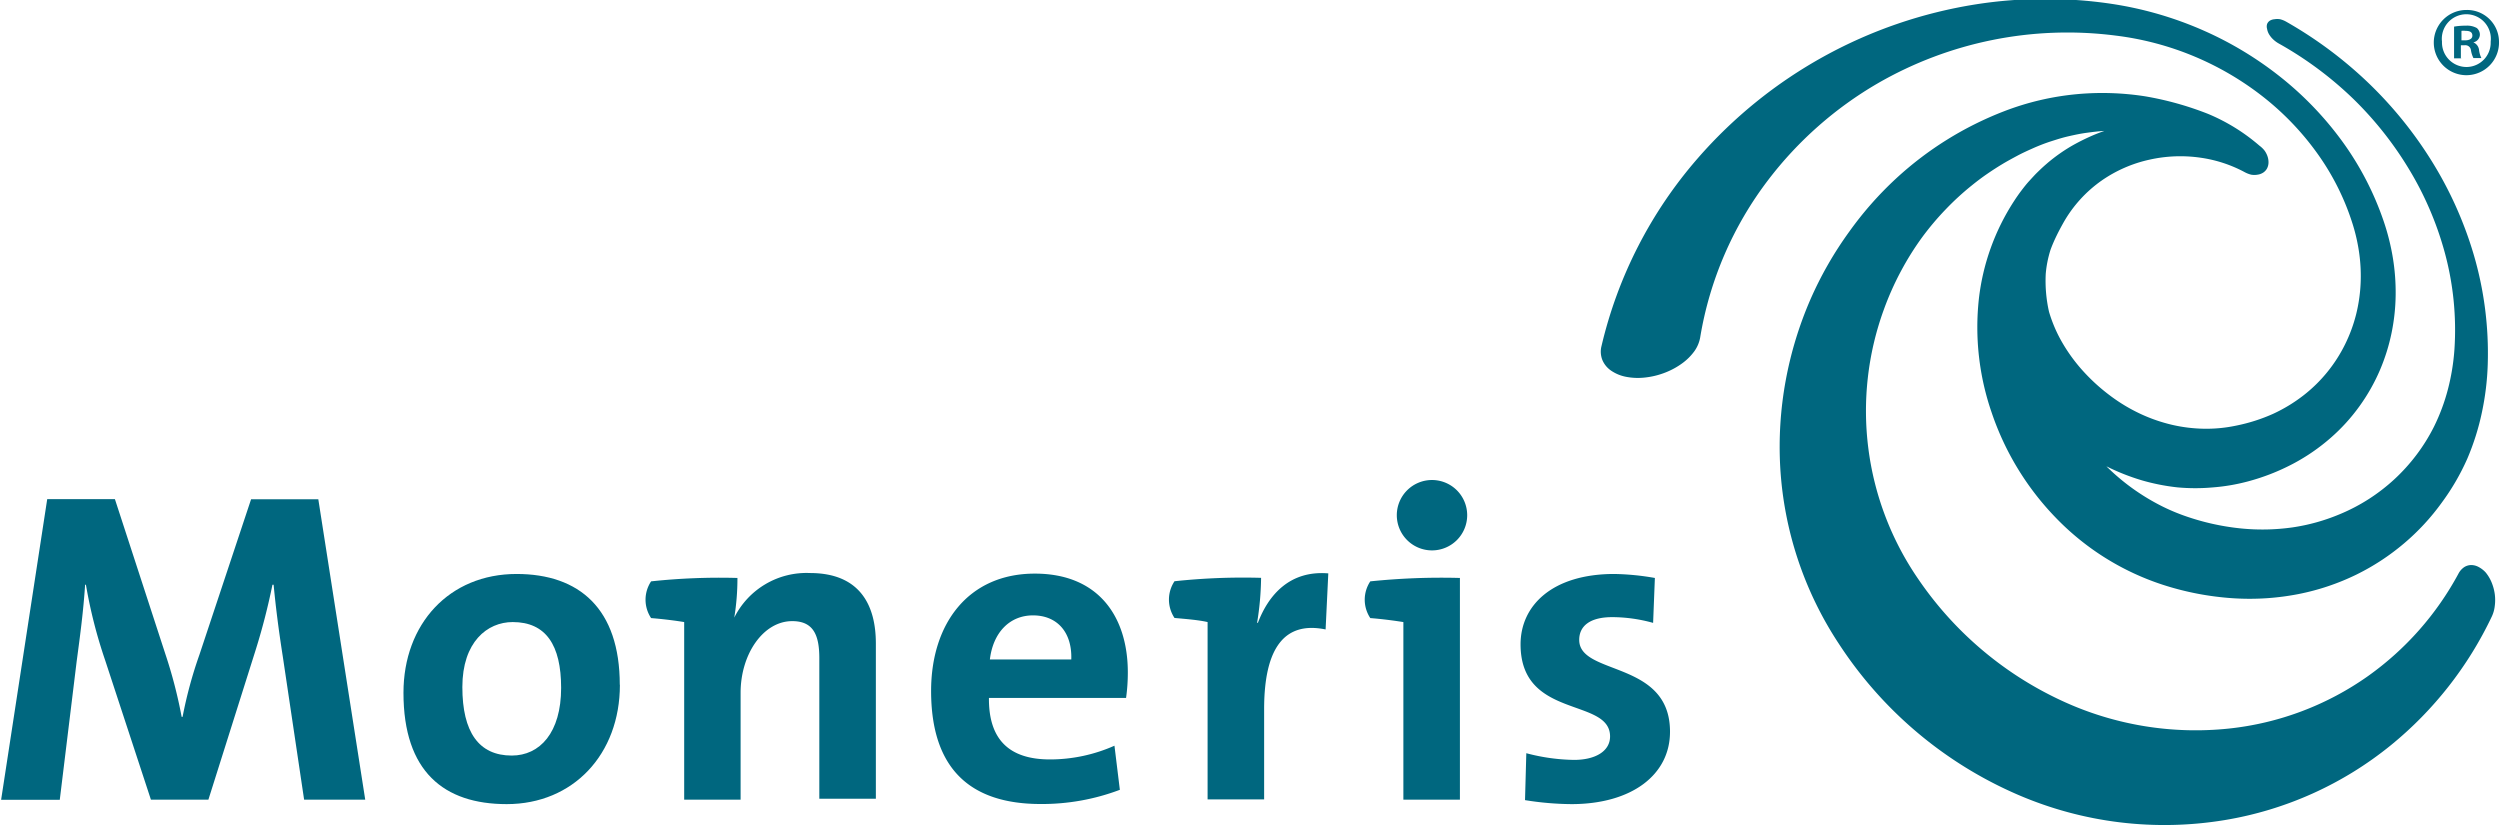 <?xml version="1.0" encoding="UTF-8"?>
<svg width="212px" height="70px" xmlns="http://www.w3.org/2000/svg" class="show-for-medium" viewBox="0 0 212.95 70.37">
  <defs>
    <style>
                                            .cls-1 {
                                                fill: #00677f;
                                            }
                                        </style>
  </defs>
  <title>moneris-logo</title>
  <g>
    <path class="cls-1" d="M247.29,50.57a16.23,16.23,0,0,0-4.38-2.71,26.86,26.86,0,0,0-5.37-1.5,23.67,23.67,0,0,0-5.84-.18,23.19,23.19,0,0,0-6.17,1.45,28.94,28.94,0,0,0-9.21,5.73,29.61,29.61,0,0,0-4,4.54A31.07,31.07,0,0,0,209,63.7a31.75,31.75,0,0,0-2.09,6.85,31.27,31.27,0,0,0-.47,7.49,30.5,30.5,0,0,0,5,15,34.57,34.57,0,0,0,15.28,12.87,31.5,31.5,0,0,0,17.61,2.15,30.28,30.28,0,0,0,14.16-6.38,31.64,31.64,0,0,0,8.62-11,2.84,2.84,0,0,0,.24-0.88,3.91,3.91,0,0,0,0-1,4.05,4.05,0,0,0-.27-1,3.36,3.36,0,0,0-.49-0.83A2.15,2.15,0,0,0,266,86.5a1.34,1.34,0,0,0-.65-0.18,1.13,1.13,0,0,0-.61.18,1.53,1.53,0,0,0-.49.56,25.62,25.62,0,0,1-7.7,8.72,25.12,25.12,0,0,1-11.88,4.48,27.09,27.09,0,0,1-14.18-2.35,30.08,30.08,0,0,1-12.29-10.4,25.27,25.27,0,0,1-2.92-23,24.93,24.93,0,0,1,1.45-3.25,24.48,24.48,0,0,1,1.78-2.85A23.88,23.88,0,0,1,220.54,56a23.06,23.06,0,0,1,2.26-2.07c0.41-.33.82-0.64,1.24-0.93s0.85-.57,1.28-0.83,0.87-.5,1.32-0.74,0.89-.44,1.34-0.64,1-.42,1.53-0.59,1-.32,1.53-0.44,1-.22,1.52-0.29,1-.13,1.51-0.16c-0.43.15-.86,0.32-1.28,0.51s-0.84.4-1.26,0.63a14.27,14.27,0,0,0-1.22.76c-0.4.28-.79,0.58-1.16,0.9s-0.5.45-.75,0.69-0.48.5-.72,0.76-0.46.54-.68,0.83-0.43.59-.63,0.9a19.28,19.28,0,0,0-3,8.34,22.28,22.28,0,0,0,1.09,9.69,23.83,23.83,0,0,0,5.5,9,22.25,22.25,0,0,0,9.09,5.68,24.57,24.57,0,0,0,6,1.15,21.67,21.67,0,0,0,5.58-.36,20.09,20.09,0,0,0,4.91-1.65,19.73,19.73,0,0,0,4.09-2.68A19.4,19.4,0,0,0,262.83,81,19.83,19.83,0,0,0,265,77.27a21,21,0,0,0,1.26-4,23,23,0,0,0,.49-4.05,29.88,29.88,0,0,0-1.22-9.45,32.51,32.51,0,0,0-3.57-7.91,34.37,34.37,0,0,0-5.32-6.58A35.36,35.36,0,0,0,249.57,40a2.09,2.09,0,0,0-.52-0.21,1.46,1.46,0,0,0-.48,0,0.9,0.9,0,0,0-.39.12,0.61,0.61,0,0,0-.24.29,0.73,0.73,0,0,0,0,.41,1.3,1.3,0,0,0,.16.45,2,2,0,0,0,.34.43,2.37,2.37,0,0,0,.48.36,30.66,30.66,0,0,1,6.37,4.73A29.88,29.88,0,0,1,260,52.51a27.85,27.85,0,0,1,3.07,7.11,25.13,25.13,0,0,1,.84,8.33,18.6,18.6,0,0,1-.55,3.37,16.68,16.68,0,0,1-1.2,3.22A15.72,15.72,0,0,1,254.1,82a16.59,16.59,0,0,1-4,1.11,18.31,18.31,0,0,1-4.47.08,20.67,20.67,0,0,1-4.73-1.07,17,17,0,0,1-1.83-.77,18.56,18.56,0,0,1-4.83-3.45,18.48,18.48,0,0,0,3,1.19,17.55,17.55,0,0,0,3.08.61,16.76,16.76,0,0,0,3,0,16.36,16.36,0,0,0,2.91-.49,18.35,18.35,0,0,0,3.95-1.54,16.79,16.79,0,0,0,3.2-2.21,15.93,15.93,0,0,0,2.45-2.7,16.15,16.15,0,0,0,1.73-3.06,16.59,16.59,0,0,0,1-3.21,17,17,0,0,0,.34-3.21,18.13,18.13,0,0,0-.24-3.16,19.6,19.6,0,0,0-.77-3.08,25.59,25.59,0,0,0-3.55-6.85,28.21,28.21,0,0,0-5.15-5.39,30,30,0,0,0-6.56-4,30.72,30.72,0,0,0-8.07-2.34,38.35,38.35,0,0,0-11.38.05,39.61,39.61,0,0,0-23.78,13.14,37.33,37.33,0,0,0-8.2,16,1.93,1.93,0,0,0,.07,1.18,2.06,2.06,0,0,0,.74.91,3.36,3.36,0,0,0,1.27.53,5.34,5.34,0,0,0,1.66.06,6.69,6.69,0,0,0,1.72-.43,6.33,6.33,0,0,0,1.45-.8,4.67,4.67,0,0,0,1-1,2.89,2.89,0,0,0,.5-1.17,30.24,30.24,0,0,1,5.81-13.45,31.85,31.85,0,0,1,9.32-8.22A32.34,32.34,0,0,1,235,41.18a25.36,25.36,0,0,1,12.75,5.34,23.61,23.61,0,0,1,4.48,4.72,21.2,21.2,0,0,1,3,6,15.32,15.32,0,0,1,.57,2.55,14,14,0,0,1,.11,2.58,13.46,13.46,0,0,1-.38,2.58,12.81,12.81,0,0,1-.93,2.53,12.52,12.52,0,0,1-3.55,4.37,13.31,13.31,0,0,1-2.6,1.58,14.75,14.75,0,0,1-3.13,1,12.26,12.26,0,0,1-2.69.27,13,13,0,0,1-2.77-.33,13.86,13.86,0,0,1-2.74-.95,14.49,14.49,0,0,1-2.57-1.55,16.11,16.11,0,0,1-2.27-2.06,14.25,14.25,0,0,1-1.78-2.42,12,12,0,0,1-1.15-2.66,12,12,0,0,1-.28-3.23,9.36,9.36,0,0,1,.41-2.06c0.15-.41.33-0.82,0.52-1.21s0.39-.76.58-1.1a11,11,0,0,1,3.26-3.59,11.43,11.43,0,0,1,4.08-1.78,12,12,0,0,1,4.32-.17A11.3,11.3,0,0,1,246,52.81a2.33,2.33,0,0,0,.58.23,1.54,1.54,0,0,0,.55,0,1.17,1.17,0,0,0,.47-0.17,1,1,0,0,0,.33-0.35,1.13,1.13,0,0,0,.13-0.48,1.56,1.56,0,0,0-.07-0.52,1.86,1.86,0,0,0-.25-0.51A2.16,2.16,0,0,0,247.29,50.57Z" transform="translate(-54.76 -38.15)"></path>
    <g>
      <path class="cls-1" d="M80.6,106.32L78.78,94.1C78.4,91.67,78.17,89.77,78,88H77.9a55.44,55.44,0,0,1-1.4,5.46l-4.06,12.86H67.54L63.64,94.44A41.37,41.37,0,0,1,62,88H61.93c-0.15,2.28-.42,4.29-0.72,6.53l-1.44,11.8h-5L58.7,80.7h5.77l4.29,13.17a40.18,40.18,0,0,1,1.4,5.39h0.08a36.68,36.68,0,0,1,1.44-5.31l4.4-13.24h5.73l4,25.61H80.6Z" transform="translate(-54.76 -38.15)"></path>
      <path class="cls-1" d="M102.51,96.79c0,3.83-1.82,5.77-4.21,5.77-2.81,0-4.21-2-4.21-5.84s2.12-5.54,4.29-5.54C101.22,91.18,102.51,93.15,102.51,96.79Zm5-.26c0-6.49-3.45-9.45-8.8-9.45-5.73,0-9.64,4.25-9.64,10.13,0,6.72,3.45,9.49,8.8,9.49C103.54,106.7,107.52,102.45,107.52,96.53Z" transform="translate(-54.76 -38.15)"></path>
      <path class="cls-1" d="M146,94.37h-6.94c0.27-2.28,1.67-3.76,3.68-3.76S146.08,92,146,94.37Zm4.82,1.1c0-4.67-2.43-8.42-7.93-8.42-5.65,0-8.84,4.25-8.84,10,0,6.64,3.34,9.64,9.33,9.64a18.75,18.75,0,0,0,6.76-1.21l-0.46-3.76a13.51,13.51,0,0,1-5.5,1.17c-3.49,0-5.23-1.71-5.2-5.24h11.69A15.71,15.71,0,0,0,150.82,95.47Z" transform="translate(-54.76 -38.15)"></path>
      <path class="cls-1" d="M154.8,90.83a2.82,2.82,0,0,1,0-3.13,54.79,54.79,0,0,1,7.38-.29,25,25,0,0,1-.34,3.83h0.07c0.91-2.39,2.73-4.48,6-4.21l-0.23,4.78c-3.49-.72-5.24,1.55-5.24,6.79v7.7h-4.82V91.18C156.84,91,155.78,90.92,154.8,90.83Z" transform="translate(-54.76 -38.15)"></path>
      <path class="cls-1" d="M179.75,82.07a3,3,0,1,0-3,3A3,3,0,0,0,179.75,82.07Z" transform="translate(-54.76 -38.15)"></path>
      <path class="cls-1" d="M188.63,106.7a25.79,25.79,0,0,1-3.95-.34l0.11-4a16.67,16.67,0,0,0,4.06.57c1.86,0,3.08-.76,3.08-2,0-3.34-7.63-1.44-7.63-7.85,0-3.3,2.69-6,8-6a21.79,21.79,0,0,1,3.45.34l-0.15,3.83a13.09,13.09,0,0,0-3.49-.49c-1.9,0-2.81.76-2.81,1.94,0,3.07,7.74,1.71,7.74,7.82C197.05,104.19,193.79,106.7,188.63,106.7Z" transform="translate(-54.76 -38.15)"></path>
      <path class="cls-1" d="M117.54,87.42a20.6,20.6,0,0,1-.27,3.38l0,0A6.88,6.88,0,0,1,123.72,87c4.25,0,5.62,2.73,5.62,6v13.24h-4.82V94.25c0-2-.53-3.15-2.31-3.15-2.47,0-4.4,2.81-4.4,6.11v9.11H113V91.18c-0.78-.13-1.84-0.26-2.82-0.34a2.82,2.82,0,0,1,0-3.13A54.8,54.8,0,0,1,117.54,87.42Z" transform="translate(-54.76 -38.15)"></path>
      <path class="cls-1" d="M179.14,87.42a58.87,58.87,0,0,0-7.65.29,2.82,2.82,0,0,0,0,3.13c1,0.08,2,.21,2.82.34v15.14h4.82V87.42Z" transform="translate(-54.76 -38.15)"></path>
    </g>
  </g>
  <path class="cls-1" d="M267.71,41.7a2.78,2.78,0,1,1-2.77-2.7A2.72,2.72,0,0,1,267.71,41.7Zm-4.86,0A2.09,2.09,0,0,0,265,43.86,2.07,2.07,0,0,0,267,41.71,2.09,2.09,0,1,0,262.85,41.7Zm1.66,1.42h-0.63v-2.7a5.44,5.44,0,0,1,1-.08,1.69,1.69,0,0,1,.94.2,0.75,0.75,0,0,1,.26.59,0.69,0.69,0,0,1-.56.63v0a0.8,0.8,0,0,1,.49.66,2.07,2.07,0,0,0,.2.68h-0.68a2.29,2.29,0,0,1-.21-0.66,0.48,0.48,0,0,0-.56-0.43h-0.3v1.09Zm0-1.53h0.3c0.35,0,.63-0.12.63-0.4s-0.18-.41-0.58-0.41a1.48,1.48,0,0,0-.35,0v0.77Z" transform="translate(-54.76 -38.15)"></path>
</svg>
